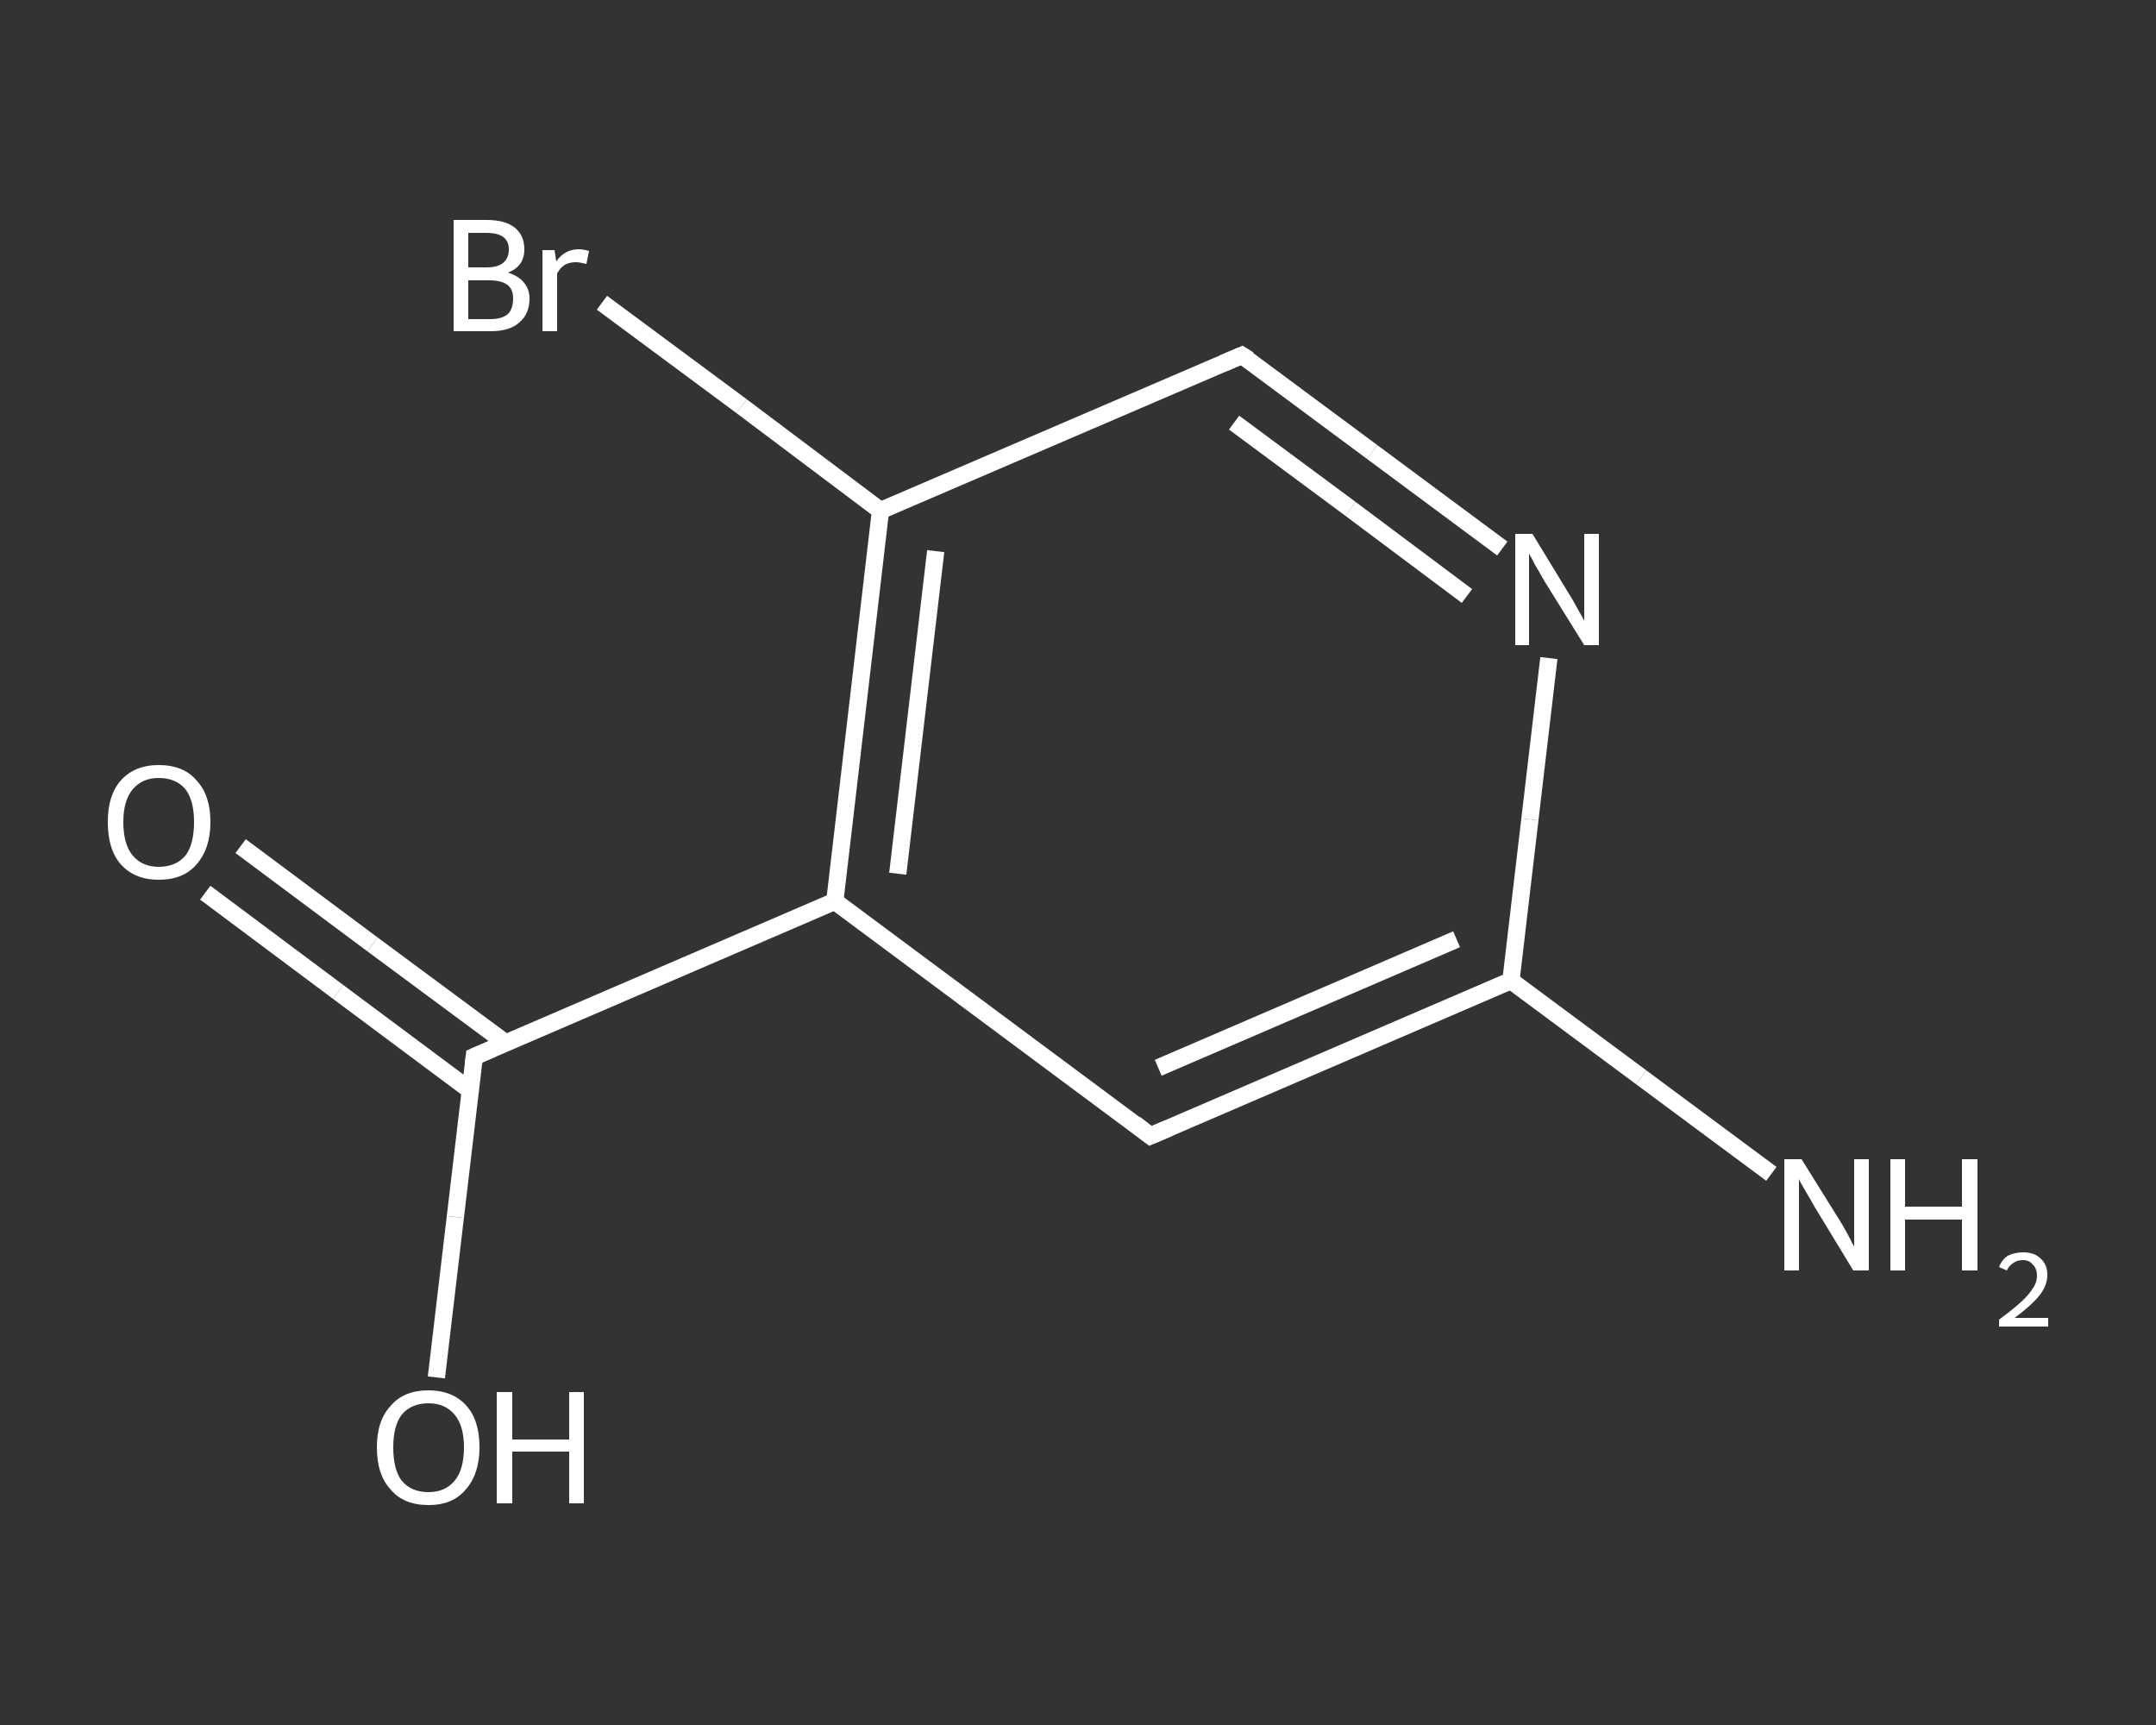 <?xml version='1.0' encoding='iso-8859-1'?>
<svg version='1.1' baseProfile='full'
              xmlns='http://www.w3.org/2000/svg'
                      xmlns:rdkit='http://www.rdkit.org/xml'
                      xmlns:xlink='http://www.w3.org/1999/xlink'
                  xml:space='preserve'
width='250px' height='200px' viewBox='0 0 250 200'>
<rect x="0" y="0" width="250" height="200" fill="#333333" stroke="none"/>
<!-- END OF HEADER -->
<rect style='opacity:1.0;fill:transparent;stroke:none' width='250.0' height='200.0' x='0.0' y='0.0'> </rect>
<path class='bond-0 atom-0 atom-1' d='M 205.4,136.1 L 190.3,124.9' style='fill:none;fill-rule:evenodd;stroke:#FFFFFF;stroke-width:2.0px;stroke-linecap:butt;stroke-linejoin:miter;stroke-opacity:1' />
<path class='bond-0 atom-0 atom-1' d='M 190.3,124.9 L 175.2,113.7' style='fill:none;fill-rule:evenodd;stroke:#FFFFFF;stroke-width:2.0px;stroke-linecap:butt;stroke-linejoin:miter;stroke-opacity:1' />
<path class='bond-1 atom-1 atom-2' d='M 175.2,113.7 L 133.4,131.7' style='fill:none;fill-rule:evenodd;stroke:#FFFFFF;stroke-width:2.0px;stroke-linecap:butt;stroke-linejoin:miter;stroke-opacity:1' />
<path class='bond-1 atom-1 atom-2' d='M 168.9,108.9 L 134.3,123.8' style='fill:none;fill-rule:evenodd;stroke:#FFFFFF;stroke-width:2.0px;stroke-linecap:butt;stroke-linejoin:miter;stroke-opacity:1' />
<path class='bond-2 atom-2 atom-3' d='M 133.4,131.7 L 96.8,104.5' style='fill:none;fill-rule:evenodd;stroke:#FFFFFF;stroke-width:2.0px;stroke-linecap:butt;stroke-linejoin:miter;stroke-opacity:1' />
<path class='bond-3 atom-3 atom-4' d='M 96.8,104.5 L 55.0,122.5' style='fill:none;fill-rule:evenodd;stroke:#FFFFFF;stroke-width:2.0px;stroke-linecap:butt;stroke-linejoin:miter;stroke-opacity:1' />
<path class='bond-4 atom-4 atom-5' d='M 58.6,120.9 L 43.2,109.5' style='fill:none;fill-rule:evenodd;stroke:#FFFFFF;stroke-width:2.0px;stroke-linecap:butt;stroke-linejoin:miter;stroke-opacity:1' />
<path class='bond-4 atom-4 atom-5' d='M 43.2,109.5 L 27.9,98.1' style='fill:none;fill-rule:evenodd;stroke:#FFFFFF;stroke-width:2.0px;stroke-linecap:butt;stroke-linejoin:miter;stroke-opacity:1' />
<path class='bond-4 atom-4 atom-5' d='M 54.5,126.4 L 39.2,115.0' style='fill:none;fill-rule:evenodd;stroke:#FFFFFF;stroke-width:2.0px;stroke-linecap:butt;stroke-linejoin:miter;stroke-opacity:1' />
<path class='bond-4 atom-4 atom-5' d='M 39.2,115.0 L 23.8,103.5' style='fill:none;fill-rule:evenodd;stroke:#FFFFFF;stroke-width:2.0px;stroke-linecap:butt;stroke-linejoin:miter;stroke-opacity:1' />
<path class='bond-5 atom-4 atom-6' d='M 55.0,122.5 L 52.8,141.1' style='fill:none;fill-rule:evenodd;stroke:#FFFFFF;stroke-width:2.0px;stroke-linecap:butt;stroke-linejoin:miter;stroke-opacity:1' />
<path class='bond-5 atom-4 atom-6' d='M 52.8,141.1 L 50.6,159.7' style='fill:none;fill-rule:evenodd;stroke:#FFFFFF;stroke-width:2.0px;stroke-linecap:butt;stroke-linejoin:miter;stroke-opacity:1' />
<path class='bond-6 atom-3 atom-7' d='M 96.8,104.5 L 102.1,59.2' style='fill:none;fill-rule:evenodd;stroke:#FFFFFF;stroke-width:2.0px;stroke-linecap:butt;stroke-linejoin:miter;stroke-opacity:1' />
<path class='bond-6 atom-3 atom-7' d='M 104.1,101.3 L 108.5,63.9' style='fill:none;fill-rule:evenodd;stroke:#FFFFFF;stroke-width:2.0px;stroke-linecap:butt;stroke-linejoin:miter;stroke-opacity:1' />
<path class='bond-7 atom-7 atom-8' d='M 102.1,59.2 L 86.0,47.1' style='fill:none;fill-rule:evenodd;stroke:#FFFFFF;stroke-width:2.0px;stroke-linecap:butt;stroke-linejoin:miter;stroke-opacity:1' />
<path class='bond-7 atom-7 atom-8' d='M 86.0,47.1 L 69.8,35.1' style='fill:none;fill-rule:evenodd;stroke:#FFFFFF;stroke-width:2.0px;stroke-linecap:butt;stroke-linejoin:miter;stroke-opacity:1' />
<path class='bond-8 atom-7 atom-9' d='M 102.1,59.2 L 144.0,41.2' style='fill:none;fill-rule:evenodd;stroke:#FFFFFF;stroke-width:2.0px;stroke-linecap:butt;stroke-linejoin:miter;stroke-opacity:1' />
<path class='bond-9 atom-9 atom-10' d='M 144.0,41.2 L 159.1,52.4' style='fill:none;fill-rule:evenodd;stroke:#FFFFFF;stroke-width:2.0px;stroke-linecap:butt;stroke-linejoin:miter;stroke-opacity:1' />
<path class='bond-9 atom-9 atom-10' d='M 159.1,52.4 L 174.2,63.6' style='fill:none;fill-rule:evenodd;stroke:#FFFFFF;stroke-width:2.0px;stroke-linecap:butt;stroke-linejoin:miter;stroke-opacity:1' />
<path class='bond-9 atom-9 atom-10' d='M 143.1,49.0 L 156.6,59.0' style='fill:none;fill-rule:evenodd;stroke:#FFFFFF;stroke-width:2.0px;stroke-linecap:butt;stroke-linejoin:miter;stroke-opacity:1' />
<path class='bond-9 atom-9 atom-10' d='M 156.6,59.0 L 170.1,69.1' style='fill:none;fill-rule:evenodd;stroke:#FFFFFF;stroke-width:2.0px;stroke-linecap:butt;stroke-linejoin:miter;stroke-opacity:1' />
<path class='bond-10 atom-10 atom-1' d='M 179.6,76.3 L 177.4,95.0' style='fill:none;fill-rule:evenodd;stroke:#FFFFFF;stroke-width:2.0px;stroke-linecap:butt;stroke-linejoin:miter;stroke-opacity:1' />
<path class='bond-10 atom-10 atom-1' d='M 177.4,95.0 L 175.2,113.7' style='fill:none;fill-rule:evenodd;stroke:#FFFFFF;stroke-width:2.0px;stroke-linecap:butt;stroke-linejoin:miter;stroke-opacity:1' />
<path d='M 135.5,130.8 L 133.4,131.7 L 131.6,130.3' style='fill:none;stroke:#FFFFFF;stroke-width:2.0px;stroke-linecap:butt;stroke-linejoin:miter;stroke-opacity:1;' />
<path d='M 57.1,121.6 L 55.0,122.5 L 54.9,123.4' style='fill:none;stroke:#FFFFFF;stroke-width:2.0px;stroke-linecap:butt;stroke-linejoin:miter;stroke-opacity:1;' />
<path d='M 141.9,42.1 L 144.0,41.2 L 144.8,41.7' style='fill:none;stroke:#FFFFFF;stroke-width:2.0px;stroke-linecap:butt;stroke-linejoin:miter;stroke-opacity:1;' />
<path class='atom-0' d='M 208.9 134.4
L 213.2 141.3
Q 213.6 141.9, 214.3 143.2
Q 214.9 144.4, 215.0 144.5
L 215.0 134.4
L 216.7 134.4
L 216.7 147.3
L 214.9 147.3
L 210.4 139.9
Q 209.9 139.0, 209.3 138.0
Q 208.7 137.0, 208.6 136.7
L 208.6 147.3
L 206.9 147.3
L 206.9 134.4
L 208.9 134.4
' fill='#FFFFFF'/>
<path class='atom-0' d='M 219.2 134.4
L 220.9 134.4
L 220.9 139.9
L 227.5 139.9
L 227.5 134.4
L 229.3 134.4
L 229.3 147.3
L 227.5 147.3
L 227.5 141.4
L 220.9 141.4
L 220.9 147.3
L 219.2 147.3
L 219.2 134.4
' fill='#FFFFFF'/>
<path class='atom-0' d='M 231.8 146.9
Q 232.1 146.1, 232.8 145.6
Q 233.6 145.2, 234.6 145.2
Q 235.9 145.2, 236.6 145.9
Q 237.4 146.6, 237.4 147.8
Q 237.4 149.1, 236.4 150.3
Q 235.5 151.4, 233.6 152.8
L 237.5 152.8
L 237.5 153.8
L 231.8 153.8
L 231.8 153.0
Q 233.3 151.9, 234.3 151.0
Q 235.2 150.2, 235.7 149.4
Q 236.2 148.7, 236.2 147.9
Q 236.2 147.1, 235.7 146.6
Q 235.3 146.1, 234.6 146.1
Q 233.9 146.1, 233.5 146.4
Q 233.0 146.7, 232.7 147.3
L 231.8 146.9
' fill='#FFFFFF'/>
<path class='atom-5' d='M 12.5 95.3
Q 12.5 92.2, 14.0 90.5
Q 15.6 88.7, 18.4 88.7
Q 21.3 88.7, 22.8 90.5
Q 24.4 92.2, 24.4 95.3
Q 24.4 98.4, 22.8 100.2
Q 21.3 102.0, 18.4 102.0
Q 15.6 102.0, 14.0 100.2
Q 12.5 98.5, 12.5 95.3
M 18.4 100.5
Q 20.4 100.5, 21.5 99.2
Q 22.5 97.9, 22.5 95.3
Q 22.5 92.8, 21.5 91.5
Q 20.4 90.2, 18.4 90.2
Q 16.5 90.2, 15.4 91.5
Q 14.3 92.8, 14.3 95.3
Q 14.3 97.9, 15.4 99.2
Q 16.5 100.5, 18.4 100.5
' fill='#FFFFFF'/>
<path class='atom-6' d='M 43.7 167.8
Q 43.7 164.7, 45.3 163.0
Q 46.8 161.2, 49.7 161.2
Q 52.5 161.2, 54.1 163.0
Q 55.6 164.7, 55.6 167.8
Q 55.6 170.9, 54.0 172.7
Q 52.5 174.5, 49.7 174.5
Q 46.8 174.5, 45.3 172.7
Q 43.7 171.0, 43.7 167.8
M 49.7 173.0
Q 51.6 173.0, 52.7 171.7
Q 53.8 170.4, 53.8 167.8
Q 53.8 165.3, 52.7 164.0
Q 51.6 162.7, 49.7 162.7
Q 47.7 162.7, 46.6 164.0
Q 45.6 165.3, 45.6 167.8
Q 45.6 170.4, 46.6 171.7
Q 47.7 173.0, 49.7 173.0
' fill='#FFFFFF'/>
<path class='atom-6' d='M 57.6 161.4
L 59.4 161.4
L 59.4 166.9
L 66.0 166.9
L 66.0 161.4
L 67.7 161.4
L 67.7 174.3
L 66.0 174.3
L 66.0 168.3
L 59.4 168.3
L 59.4 174.3
L 57.6 174.3
L 57.6 161.4
' fill='#FFFFFF'/>
<path class='atom-8' d='M 58.9 31.6
Q 60.1 32.0, 60.7 32.7
Q 61.4 33.5, 61.4 34.6
Q 61.4 36.4, 60.2 37.4
Q 59.1 38.4, 56.9 38.4
L 52.6 38.4
L 52.6 25.5
L 56.4 25.5
Q 58.6 25.5, 59.7 26.4
Q 60.8 27.3, 60.8 28.9
Q 60.8 30.9, 58.9 31.6
M 54.3 27.0
L 54.3 31.0
L 56.4 31.0
Q 57.7 31.0, 58.3 30.5
Q 59.0 30.0, 59.0 28.9
Q 59.0 27.0, 56.4 27.0
L 54.3 27.0
M 56.9 37.0
Q 58.2 37.0, 58.9 36.4
Q 59.5 35.8, 59.5 34.6
Q 59.5 33.5, 58.8 33.0
Q 58.1 32.5, 56.7 32.5
L 54.3 32.5
L 54.3 37.0
L 56.9 37.0
' fill='#FFFFFF'/>
<path class='atom-8' d='M 64.3 29.0
L 64.5 30.3
Q 65.5 28.9, 67.1 28.9
Q 67.6 28.9, 68.3 29.1
L 68.0 30.6
Q 67.2 30.4, 66.8 30.4
Q 66.0 30.4, 65.5 30.7
Q 65.0 31.0, 64.6 31.7
L 64.6 38.4
L 62.9 38.4
L 62.9 29.0
L 64.3 29.0
' fill='#FFFFFF'/>
<path class='atom-10' d='M 177.7 61.9
L 181.9 68.8
Q 182.3 69.4, 183.0 70.7
Q 183.7 71.9, 183.7 72.0
L 183.7 61.9
L 185.4 61.9
L 185.4 74.8
L 183.7 74.8
L 179.1 67.4
Q 178.6 66.5, 178.0 65.5
Q 177.5 64.5, 177.3 64.2
L 177.3 74.8
L 175.7 74.8
L 175.7 61.9
L 177.7 61.9
' fill='#FFFFFF'/>
</svg>
